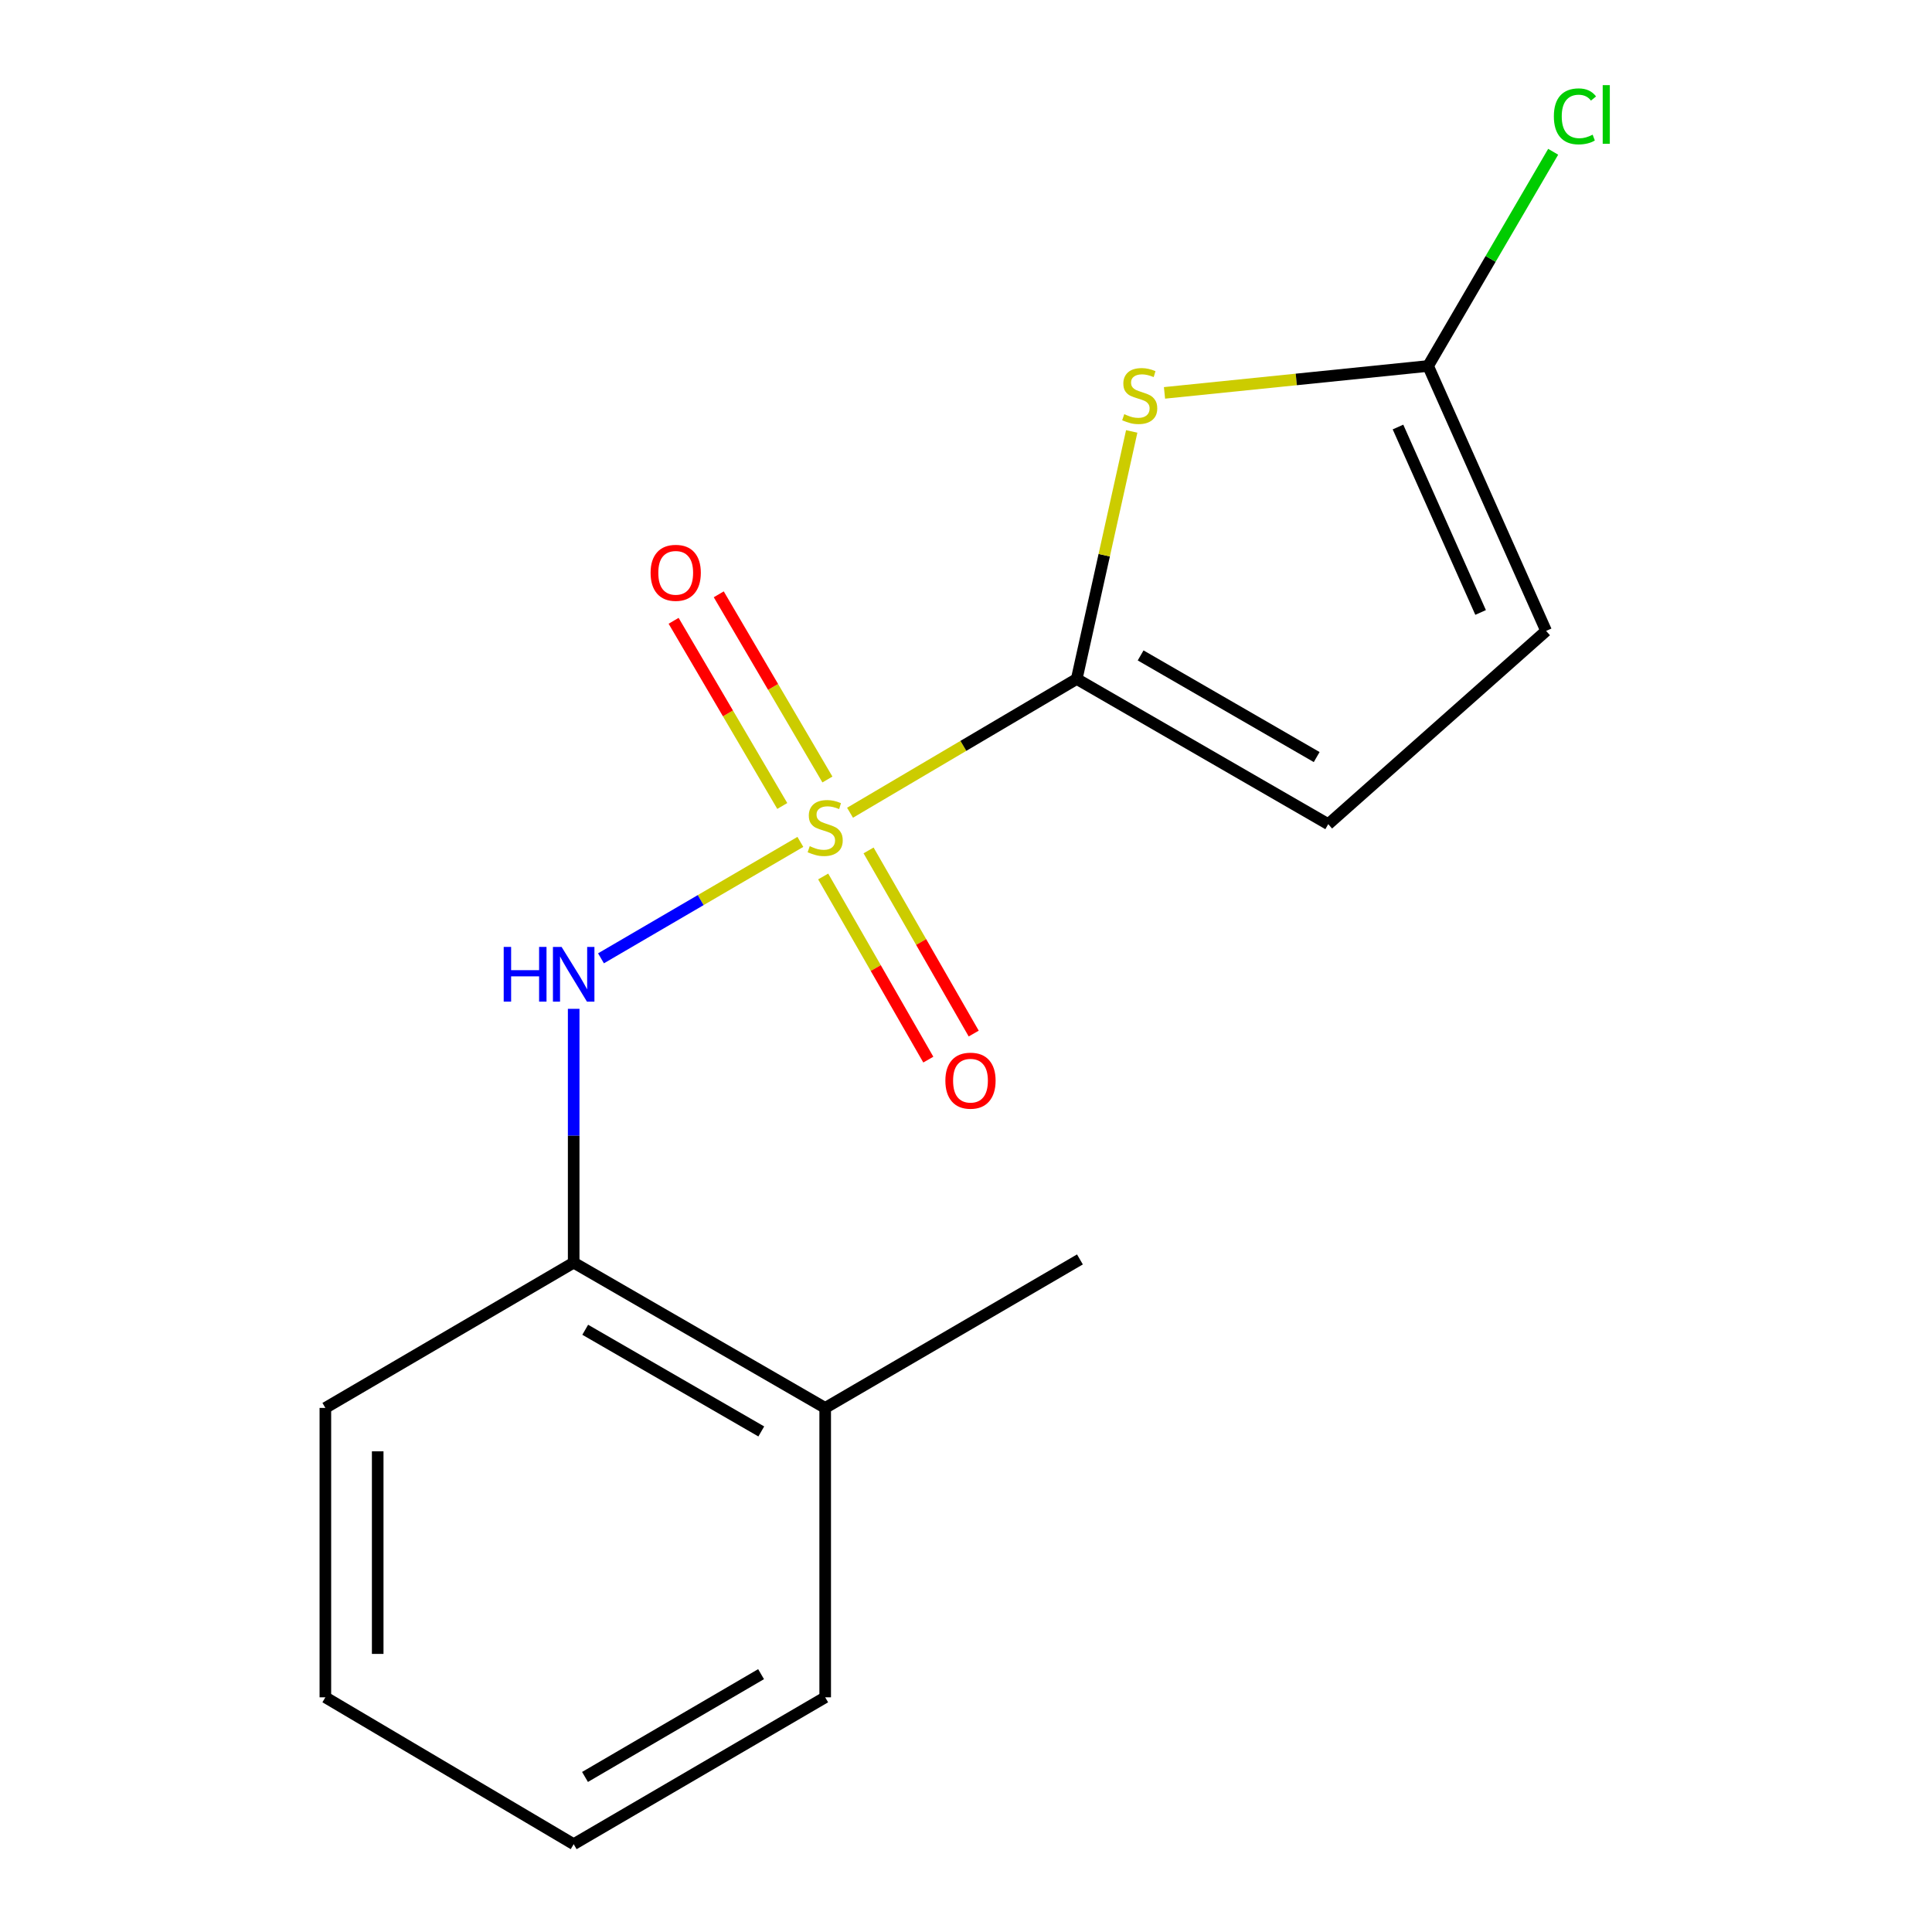 <?xml version='1.0' encoding='iso-8859-1'?>
<svg version='1.1' baseProfile='full'
              xmlns='http://www.w3.org/2000/svg'
                      xmlns:rdkit='http://www.rdkit.org/xml'
                      xmlns:xlink='http://www.w3.org/1999/xlink'
                  xml:space='preserve'
width='1000px' height='1000px' viewBox='0 0 1000 1000'>
<!-- END OF HEADER -->
<rect style='opacity:1.0;fill:#FFFFFF;stroke:none' width='1000' height='1000' x='0' y='0'> </rect>
<path class='bond-0' d='M 439.976,420.674 L 498.645,386.053' style='fill:none;fill-rule:evenodd;stroke:#CCCC00;stroke-width:6px;stroke-linecap:butt;stroke-linejoin:miter;stroke-opacity:1' />
<path class='bond-0' d='M 498.645,386.053 L 557.314,351.432' style='fill:none;fill-rule:evenodd;stroke:#000000;stroke-width:6px;stroke-linecap:butt;stroke-linejoin:miter;stroke-opacity:1' />
<path class='bond-2' d='M 414.268,435.765 L 362.67,465.895' style='fill:none;fill-rule:evenodd;stroke:#CCCC00;stroke-width:6px;stroke-linecap:butt;stroke-linejoin:miter;stroke-opacity:1' />
<path class='bond-2' d='M 362.67,465.895 L 311.071,496.025' style='fill:none;fill-rule:evenodd;stroke:#0000FF;stroke-width:6px;stroke-linecap:butt;stroke-linejoin:miter;stroke-opacity:1' />
<path class='bond-6' d='M 426.079,453.662 L 453.287,501.06' style='fill:none;fill-rule:evenodd;stroke:#CCCC00;stroke-width:6px;stroke-linecap:butt;stroke-linejoin:miter;stroke-opacity:1' />
<path class='bond-6' d='M 453.287,501.06 L 480.495,548.457' style='fill:none;fill-rule:evenodd;stroke:#FF0000;stroke-width:6px;stroke-linecap:butt;stroke-linejoin:miter;stroke-opacity:1' />
<path class='bond-6' d='M 449.574,440.175 L 476.782,487.573' style='fill:none;fill-rule:evenodd;stroke:#CCCC00;stroke-width:6px;stroke-linecap:butt;stroke-linejoin:miter;stroke-opacity:1' />
<path class='bond-6' d='M 476.782,487.573 L 503.99,534.97' style='fill:none;fill-rule:evenodd;stroke:#FF0000;stroke-width:6px;stroke-linecap:butt;stroke-linejoin:miter;stroke-opacity:1' />
<path class='bond-7' d='M 428.271,403.465 L 400.148,355.541' style='fill:none;fill-rule:evenodd;stroke:#CCCC00;stroke-width:6px;stroke-linecap:butt;stroke-linejoin:miter;stroke-opacity:1' />
<path class='bond-7' d='M 400.148,355.541 L 372.026,307.616' style='fill:none;fill-rule:evenodd;stroke:#FF0000;stroke-width:6px;stroke-linecap:butt;stroke-linejoin:miter;stroke-opacity:1' />
<path class='bond-7' d='M 404.906,417.175 L 376.784,369.251' style='fill:none;fill-rule:evenodd;stroke:#CCCC00;stroke-width:6px;stroke-linecap:butt;stroke-linejoin:miter;stroke-opacity:1' />
<path class='bond-7' d='M 376.784,369.251 L 348.662,321.326' style='fill:none;fill-rule:evenodd;stroke:#FF0000;stroke-width:6px;stroke-linecap:butt;stroke-linejoin:miter;stroke-opacity:1' />
<path class='bond-1' d='M 557.314,351.432 L 571.544,287.368' style='fill:none;fill-rule:evenodd;stroke:#000000;stroke-width:6px;stroke-linecap:butt;stroke-linejoin:miter;stroke-opacity:1' />
<path class='bond-1' d='M 571.544,287.368 L 585.773,223.303' style='fill:none;fill-rule:evenodd;stroke:#CCCC00;stroke-width:6px;stroke-linecap:butt;stroke-linejoin:miter;stroke-opacity:1' />
<path class='bond-4' d='M 557.314,351.432 L 687.497,426.592' style='fill:none;fill-rule:evenodd;stroke:#000000;stroke-width:6px;stroke-linecap:butt;stroke-linejoin:miter;stroke-opacity:1' />
<path class='bond-4' d='M 590.387,339.245 L 681.514,391.857' style='fill:none;fill-rule:evenodd;stroke:#000000;stroke-width:6px;stroke-linecap:butt;stroke-linejoin:miter;stroke-opacity:1' />
<path class='bond-3' d='M 602.744,203.355 L 670.961,196.395' style='fill:none;fill-rule:evenodd;stroke:#CCCC00;stroke-width:6px;stroke-linecap:butt;stroke-linejoin:miter;stroke-opacity:1' />
<path class='bond-3' d='M 670.961,196.395 L 739.179,189.434' style='fill:none;fill-rule:evenodd;stroke:#000000;stroke-width:6px;stroke-linecap:butt;stroke-linejoin:miter;stroke-opacity:1' />
<path class='bond-8' d='M 296.935,522.171 L 296.935,587.858' style='fill:none;fill-rule:evenodd;stroke:#0000FF;stroke-width:6px;stroke-linecap:butt;stroke-linejoin:miter;stroke-opacity:1' />
<path class='bond-8' d='M 296.935,587.858 L 296.935,653.546' style='fill:none;fill-rule:evenodd;stroke:#000000;stroke-width:6px;stroke-linecap:butt;stroke-linejoin:miter;stroke-opacity:1' />
<path class='bond-10' d='M 739.179,189.434 L 771.55,133.997' style='fill:none;fill-rule:evenodd;stroke:#000000;stroke-width:6px;stroke-linecap:butt;stroke-linejoin:miter;stroke-opacity:1' />
<path class='bond-10' d='M 771.55,133.997 L 803.921,78.56' style='fill:none;fill-rule:evenodd;stroke:#00CC00;stroke-width:6px;stroke-linecap:butt;stroke-linejoin:miter;stroke-opacity:1' />
<path class='bond-16' d='M 739.179,189.434 L 800.267,326.554' style='fill:none;fill-rule:evenodd;stroke:#000000;stroke-width:6px;stroke-linecap:butt;stroke-linejoin:miter;stroke-opacity:1' />
<path class='bond-16' d='M 723.596,221.026 L 766.358,317.01' style='fill:none;fill-rule:evenodd;stroke:#000000;stroke-width:6px;stroke-linecap:butt;stroke-linejoin:miter;stroke-opacity:1' />
<path class='bond-5' d='M 687.497,426.592 L 800.267,326.554' style='fill:none;fill-rule:evenodd;stroke:#000000;stroke-width:6px;stroke-linecap:butt;stroke-linejoin:miter;stroke-opacity:1' />
<path class='bond-9' d='M 296.935,653.546 L 427.117,728.735' style='fill:none;fill-rule:evenodd;stroke:#000000;stroke-width:6px;stroke-linecap:butt;stroke-linejoin:miter;stroke-opacity:1' />
<path class='bond-9' d='M 302.913,688.282 L 394.041,740.915' style='fill:none;fill-rule:evenodd;stroke:#000000;stroke-width:6px;stroke-linecap:butt;stroke-linejoin:miter;stroke-opacity:1' />
<path class='bond-11' d='M 296.935,653.546 L 168.408,728.735' style='fill:none;fill-rule:evenodd;stroke:#000000;stroke-width:6px;stroke-linecap:butt;stroke-linejoin:miter;stroke-opacity:1' />
<path class='bond-12' d='M 427.117,728.735 L 558.97,651.875' style='fill:none;fill-rule:evenodd;stroke:#000000;stroke-width:6px;stroke-linecap:butt;stroke-linejoin:miter;stroke-opacity:1' />
<path class='bond-13' d='M 427.117,728.735 L 427.117,878.528' style='fill:none;fill-rule:evenodd;stroke:#000000;stroke-width:6px;stroke-linecap:butt;stroke-linejoin:miter;stroke-opacity:1' />
<path class='bond-14' d='M 168.408,728.735 L 168.408,878.528' style='fill:none;fill-rule:evenodd;stroke:#000000;stroke-width:6px;stroke-linecap:butt;stroke-linejoin:miter;stroke-opacity:1' />
<path class='bond-14' d='M 195.498,751.204 L 195.498,856.059' style='fill:none;fill-rule:evenodd;stroke:#000000;stroke-width:6px;stroke-linecap:butt;stroke-linejoin:miter;stroke-opacity:1' />
<path class='bond-17' d='M 427.117,878.528 L 296.935,954.545' style='fill:none;fill-rule:evenodd;stroke:#000000;stroke-width:6px;stroke-linecap:butt;stroke-linejoin:miter;stroke-opacity:1' />
<path class='bond-17' d='M 393.929,866.537 L 302.802,919.749' style='fill:none;fill-rule:evenodd;stroke:#000000;stroke-width:6px;stroke-linecap:butt;stroke-linejoin:miter;stroke-opacity:1' />
<path class='bond-15' d='M 168.408,878.528 L 296.935,954.545' style='fill:none;fill-rule:evenodd;stroke:#000000;stroke-width:6px;stroke-linecap:butt;stroke-linejoin:miter;stroke-opacity:1' />
<path  class='atom-0' d='M 419.117 437.982
Q 419.437 438.102, 420.757 438.662
Q 422.077 439.222, 423.517 439.582
Q 424.997 439.902, 426.437 439.902
Q 429.117 439.902, 430.677 438.622
Q 432.237 437.302, 432.237 435.022
Q 432.237 433.462, 431.437 432.502
Q 430.677 431.542, 429.477 431.022
Q 428.277 430.502, 426.277 429.902
Q 423.757 429.142, 422.237 428.422
Q 420.757 427.702, 419.677 426.182
Q 418.637 424.662, 418.637 422.102
Q 418.637 418.542, 421.037 416.342
Q 423.477 414.142, 428.277 414.142
Q 431.557 414.142, 435.277 415.702
L 434.357 418.782
Q 430.957 417.382, 428.397 417.382
Q 425.637 417.382, 424.117 418.542
Q 422.597 419.662, 422.637 421.622
Q 422.637 423.142, 423.397 424.062
Q 424.197 424.982, 425.317 425.502
Q 426.477 426.022, 428.397 426.622
Q 430.957 427.422, 432.477 428.222
Q 433.997 429.022, 435.077 430.662
Q 436.197 432.262, 436.197 435.022
Q 436.197 438.942, 433.557 441.062
Q 430.957 443.142, 426.597 443.142
Q 424.077 443.142, 422.157 442.582
Q 420.277 442.062, 418.037 441.142
L 419.117 437.982
' fill='#CCCC00'/>
<path  class='atom-2' d='M 581.913 214.384
Q 582.233 214.504, 583.553 215.064
Q 584.873 215.624, 586.313 215.984
Q 587.793 216.304, 589.233 216.304
Q 591.913 216.304, 593.473 215.024
Q 595.033 213.704, 595.033 211.424
Q 595.033 209.864, 594.233 208.904
Q 593.473 207.944, 592.273 207.424
Q 591.073 206.904, 589.073 206.304
Q 586.553 205.544, 585.033 204.824
Q 583.553 204.104, 582.473 202.584
Q 581.433 201.064, 581.433 198.504
Q 581.433 194.944, 583.833 192.744
Q 586.273 190.544, 591.073 190.544
Q 594.353 190.544, 598.073 192.104
L 597.153 195.184
Q 593.753 193.784, 591.193 193.784
Q 588.433 193.784, 586.913 194.944
Q 585.393 196.064, 585.433 198.024
Q 585.433 199.544, 586.193 200.464
Q 586.993 201.384, 588.113 201.904
Q 589.273 202.424, 591.193 203.024
Q 593.753 203.824, 595.273 204.624
Q 596.793 205.424, 597.873 207.064
Q 598.993 208.664, 598.993 211.424
Q 598.993 215.344, 596.353 217.464
Q 593.753 219.544, 589.393 219.544
Q 586.873 219.544, 584.953 218.984
Q 583.073 218.464, 580.833 217.544
L 581.913 214.384
' fill='#CCCC00'/>
<path  class='atom-3' d='M 260.715 490.12
L 264.555 490.12
L 264.555 502.16
L 279.035 502.16
L 279.035 490.12
L 282.875 490.12
L 282.875 518.44
L 279.035 518.44
L 279.035 505.36
L 264.555 505.36
L 264.555 518.44
L 260.715 518.44
L 260.715 490.12
' fill='#0000FF'/>
<path  class='atom-3' d='M 290.675 490.12
L 299.955 505.12
Q 300.875 506.6, 302.355 509.28
Q 303.835 511.96, 303.915 512.12
L 303.915 490.12
L 307.675 490.12
L 307.675 518.44
L 303.795 518.44
L 293.835 502.04
Q 292.675 500.12, 291.435 497.92
Q 290.235 495.72, 289.875 495.04
L 289.875 518.44
L 286.195 518.44
L 286.195 490.12
L 290.675 490.12
' fill='#0000FF'/>
<path  class='atom-7' d='M 489.322 559.352
Q 489.322 552.552, 492.682 548.752
Q 496.042 544.952, 502.322 544.952
Q 508.602 544.952, 511.962 548.752
Q 515.322 552.552, 515.322 559.352
Q 515.322 566.232, 511.922 570.152
Q 508.522 574.032, 502.322 574.032
Q 496.082 574.032, 492.682 570.152
Q 489.322 566.272, 489.322 559.352
M 502.322 570.832
Q 506.642 570.832, 508.962 567.952
Q 511.322 565.032, 511.322 559.352
Q 511.322 553.792, 508.962 550.992
Q 506.642 548.152, 502.322 548.152
Q 498.002 548.152, 495.642 550.952
Q 493.322 553.752, 493.322 559.352
Q 493.322 565.072, 495.642 567.952
Q 498.002 570.832, 502.322 570.832
' fill='#FF0000'/>
<path  class='atom-8' d='M 336.745 296.489
Q 336.745 289.689, 340.105 285.889
Q 343.465 282.089, 349.745 282.089
Q 356.025 282.089, 359.385 285.889
Q 362.745 289.689, 362.745 296.489
Q 362.745 303.369, 359.345 307.289
Q 355.945 311.169, 349.745 311.169
Q 343.505 311.169, 340.105 307.289
Q 336.745 303.409, 336.745 296.489
M 349.745 307.969
Q 354.065 307.969, 356.385 305.089
Q 358.745 302.169, 358.745 296.489
Q 358.745 290.929, 356.385 288.129
Q 354.065 285.289, 349.745 285.289
Q 345.425 285.289, 343.065 288.089
Q 340.745 290.889, 340.745 296.489
Q 340.745 302.209, 343.065 305.089
Q 345.425 307.969, 349.745 307.969
' fill='#FF0000'/>
<path  class='atom-11' d='M 804.276 60.231
Q 804.276 53.191, 807.556 49.511
Q 810.876 45.791, 817.156 45.791
Q 822.996 45.791, 826.116 49.911
L 823.476 52.071
Q 821.196 49.071, 817.156 49.071
Q 812.876 49.071, 810.596 51.951
Q 808.356 54.791, 808.356 60.231
Q 808.356 65.831, 810.676 68.711
Q 813.036 71.591, 817.596 71.591
Q 820.716 71.591, 824.356 69.711
L 825.476 72.711
Q 823.996 73.671, 821.756 74.231
Q 819.516 74.791, 817.036 74.791
Q 810.876 74.791, 807.556 71.031
Q 804.276 67.271, 804.276 60.231
' fill='#00CC00'/>
<path  class='atom-11' d='M 829.556 44.071
L 833.236 44.071
L 833.236 74.431
L 829.556 74.431
L 829.556 44.071
' fill='#00CC00'/>
</svg>
